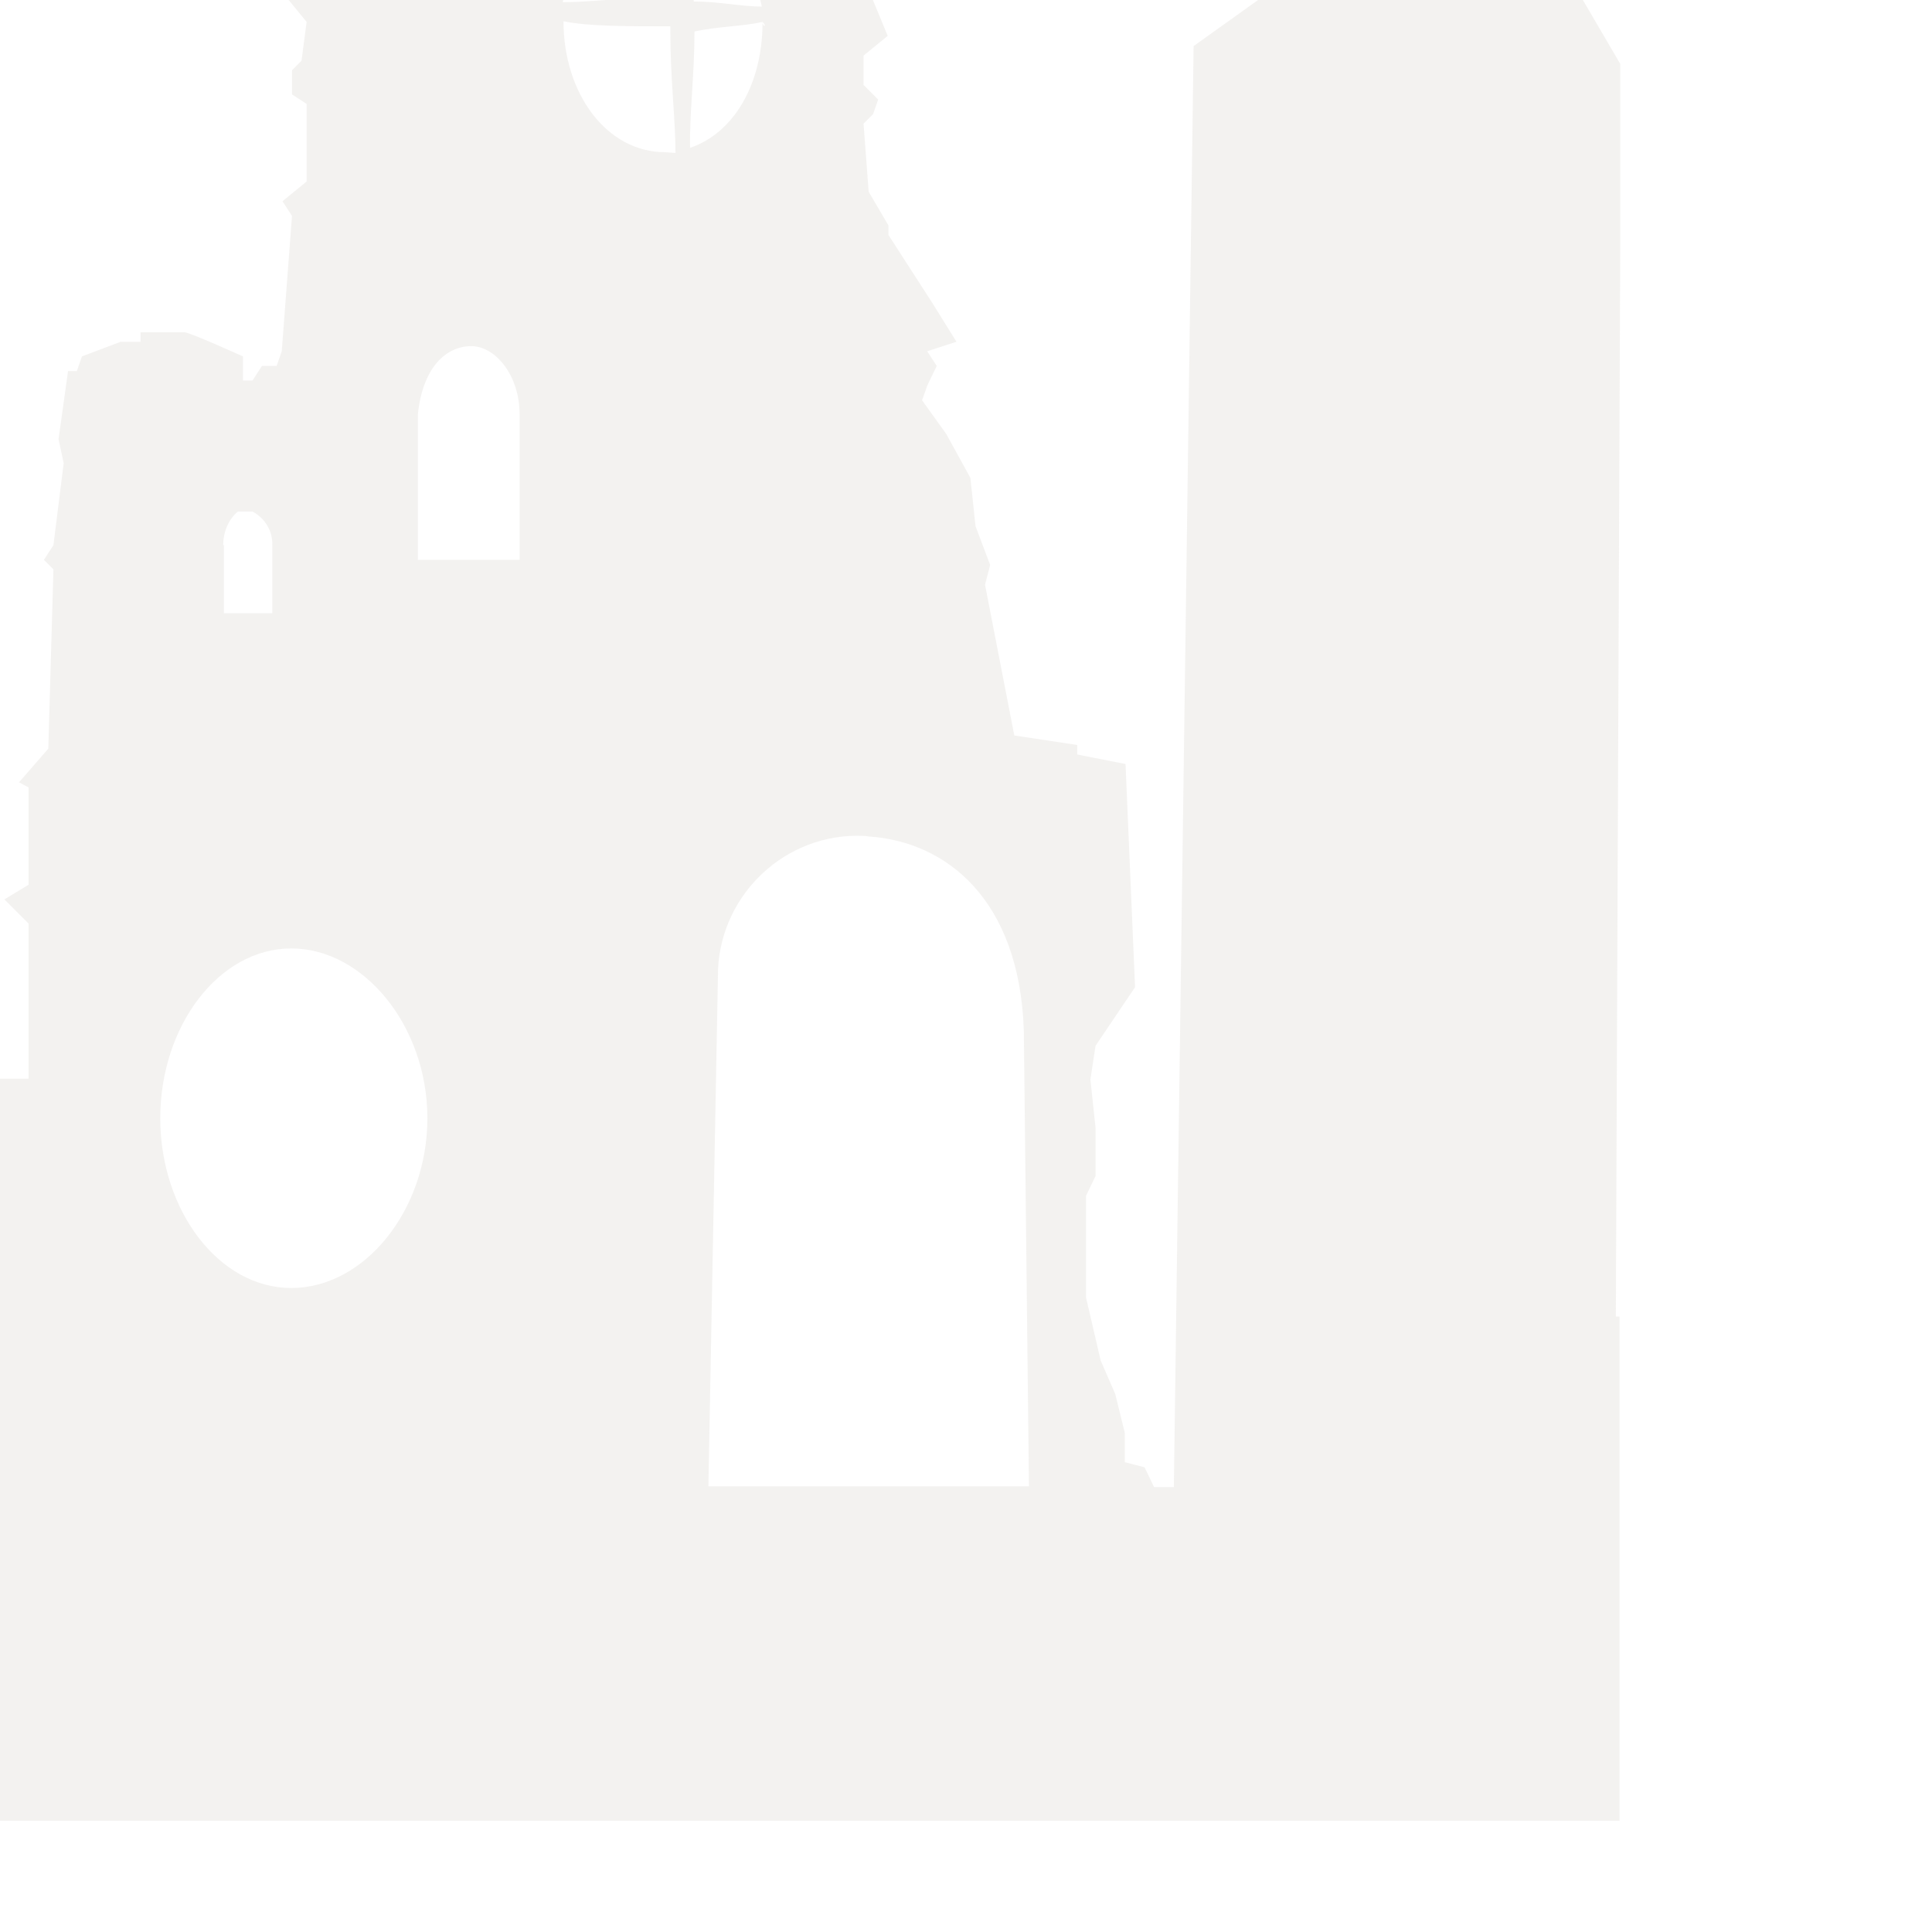 <?xml version="1.0" encoding="UTF-8"?>
<!-- Generator: Adobe Illustrator 27.8.0, SVG Export Plug-In . SVG Version: 6.00 Build 0)  -->
<svg xmlns="http://www.w3.org/2000/svg" xmlns:xlink="http://www.w3.org/1999/xlink" version="1.1" id="Ebene_1" x="0px" y="0px" viewBox="0 0 264 264" style="enable-background:new 0 0 264 264;" xml:space="preserve">
<style type="text/css">
	.st0{opacity:0.2;}
	.st1{clip-path:url(#SVGID_00000145059312775562639460000015509456294209659800_);}
	.st2{fill:#C4BEB5;}
</style>
<g id="Gruppe_281" class="st0">
	<g>
		<defs>
			<rect id="SVGID_1_" x="-1.3" y="-107.1" width="222.7" height="356"></rect>
		</defs>
		<clipPath id="SVGID_00000147942448745971607990000007489578612450638744_">
			<use xlink:href="#SVGID_1_" style="overflow:visible;"></use>
		</clipPath>
		
			<g id="Gruppe_170" transform="translate(0 0)" style="clip-path:url(#SVGID_00000147942448745971607990000007489578612450638744_);">
			<path id="Pfad_212" class="st2" d="M221.5,179.9h-0.7l0.7-171L212.2-7h-19.9v-10.6h6c0.4,0,0.7-0.3,0.7-0.6c0,0,0,0,0,0v-4.6     c0-0.4-0.3-0.7-0.6-0.7c0,0,0,0,0,0h-6v-5.3H187v5.3h-5.3v6h5.3V-7h-5.3L163.1,6.3l-2.7,196.9h-2.7l-1.3-2.7l-2.7-0.7v-4     l-1.3-5.3l-2-4.6l-2-8.6v-13.9l1.3-2.7v-6.6l-0.7-6.6l0.7-4.6l2.7-4l2.7-4l-1.3-30.5l-6.6-1.3v-1.3l-8.6-1.3l-4-20.6l0.7-2.7     l-2-5.3l-0.7-6.6l-3.3-6l-3.3-4.6l0.7-2L128,50l-1.3-2l4-1.3l-3.3-5.3l-6-9.3v-1.3l-2.7-4.6l-0.7-9.3l1.3-1.3l0.7-2l-2-2v-4     l3.3-2.7l-3.3-8l-0.7-19.9l2-1.3v-6.6l2-0.7v-4.6l-2.7-0.7l-2.7-19.2h-3.3l-2-9.3l-3.3-5.3l-2-8.6l-3.3-2.7l-0.7-1.3l-1.3-2     l-0.7-2l-1.3-0.7l-1.3-9.3l-2.7-4.6h-4v-1.3h-2v-2h-7.3c-0.7,0,0-1.3,0-1.3l-8.6-0.7l-4.6,4l-2,0.7l-0.7-2l-6,4.6l-9.9,44.4     l-0.7-1.3l-2,0.7l-3.3,13.9l-2.7,1.3l0.7,3.3l-0.7,4.6l2.7,4L42.5-6.3h-1.3V-3l-2,2.7l2.7,3.3l-0.7,5.3l-1.3,1.3v3.3l2,1.3v10.6     l-3.3,2.7l1.3,2L38.5,48l-0.7,2h-2l-1.3,2h-1.3v-3.3c0,0-7.3-3.3-8-3.3h-6v1.3h-2.7l-5.3,2l-0.7,2H9.3L8,60l0.7,3.3L7.3,74.5     l-1.3,2l1.3,1.3l-0.7,24.5l-4,4.6l1.3,0.7v13.3l-3.3,2l3.3,3.3v21.2h-5.3v101.4h222.7V179.9z M30.5,74.5c0-1.8,0.7-3.5,2-4.6h2     c1.7,0.9,2.8,2.7,2.7,4.6v9.3h-6.6V74.5z M39.8,176c-9.9,0-17.9-10.6-17.9-23.2c0-12.6,8-23.2,17.9-23.2s18.6,10.6,18.6,23.2     C58.4,165.4,49.8,176,39.8,176 M71,76.5H57.1V56.6c0.7-6.6,4-9.3,7.3-9.3c3.3,0,6.6,4,6.6,9.3L71,76.5z M104.1,0.9     c-2.7,0-6-0.7-9.3-0.7c0-5.3-0.7-9.9-0.7-13.3C99.5-11,102.8-5.7,104.1,0.9 M73.6-48.8c0.7-4.6,3.3-6.6,5.3-6.6     c2.7,0,4.6,2.7,4.6,6.6v13.9h-9.9L73.6-48.8z M90.9,20.8c-8,0-13.9-8-13.9-17.9c3.3,0.7,8.6,0.7,14.6,0.7v0.7     c0,6.6,0.7,11.9,0.7,16.6L90.9,20.8z M91.5-0.4c-6,0-10.6,0.7-14.6,0.7c1.3-8,7.3-13.9,13.9-13.9h1.3C92.2-9.7,91.5-5,91.5-0.4      M94.9,4.3L94.9,4.3c3.3-0.7,6.6-0.7,9.3-1.3c0.7,0.7,0,0.7,0,0c0,8.6-4,15.2-9.9,17.2C94.2,15.5,94.9,10.2,94.9,4.3 M96.8,203.1     l1.3-69.6c-0.1-10.5,8.4-19.2,18.9-19.3c0.6,0,1.1,0,1.7,0.1c10.6,0.7,20.6,8.6,21.2,26.5l0.7,62.3L96.8,203.1z"></path>
		</g>
	</g>
</g>
</svg>
